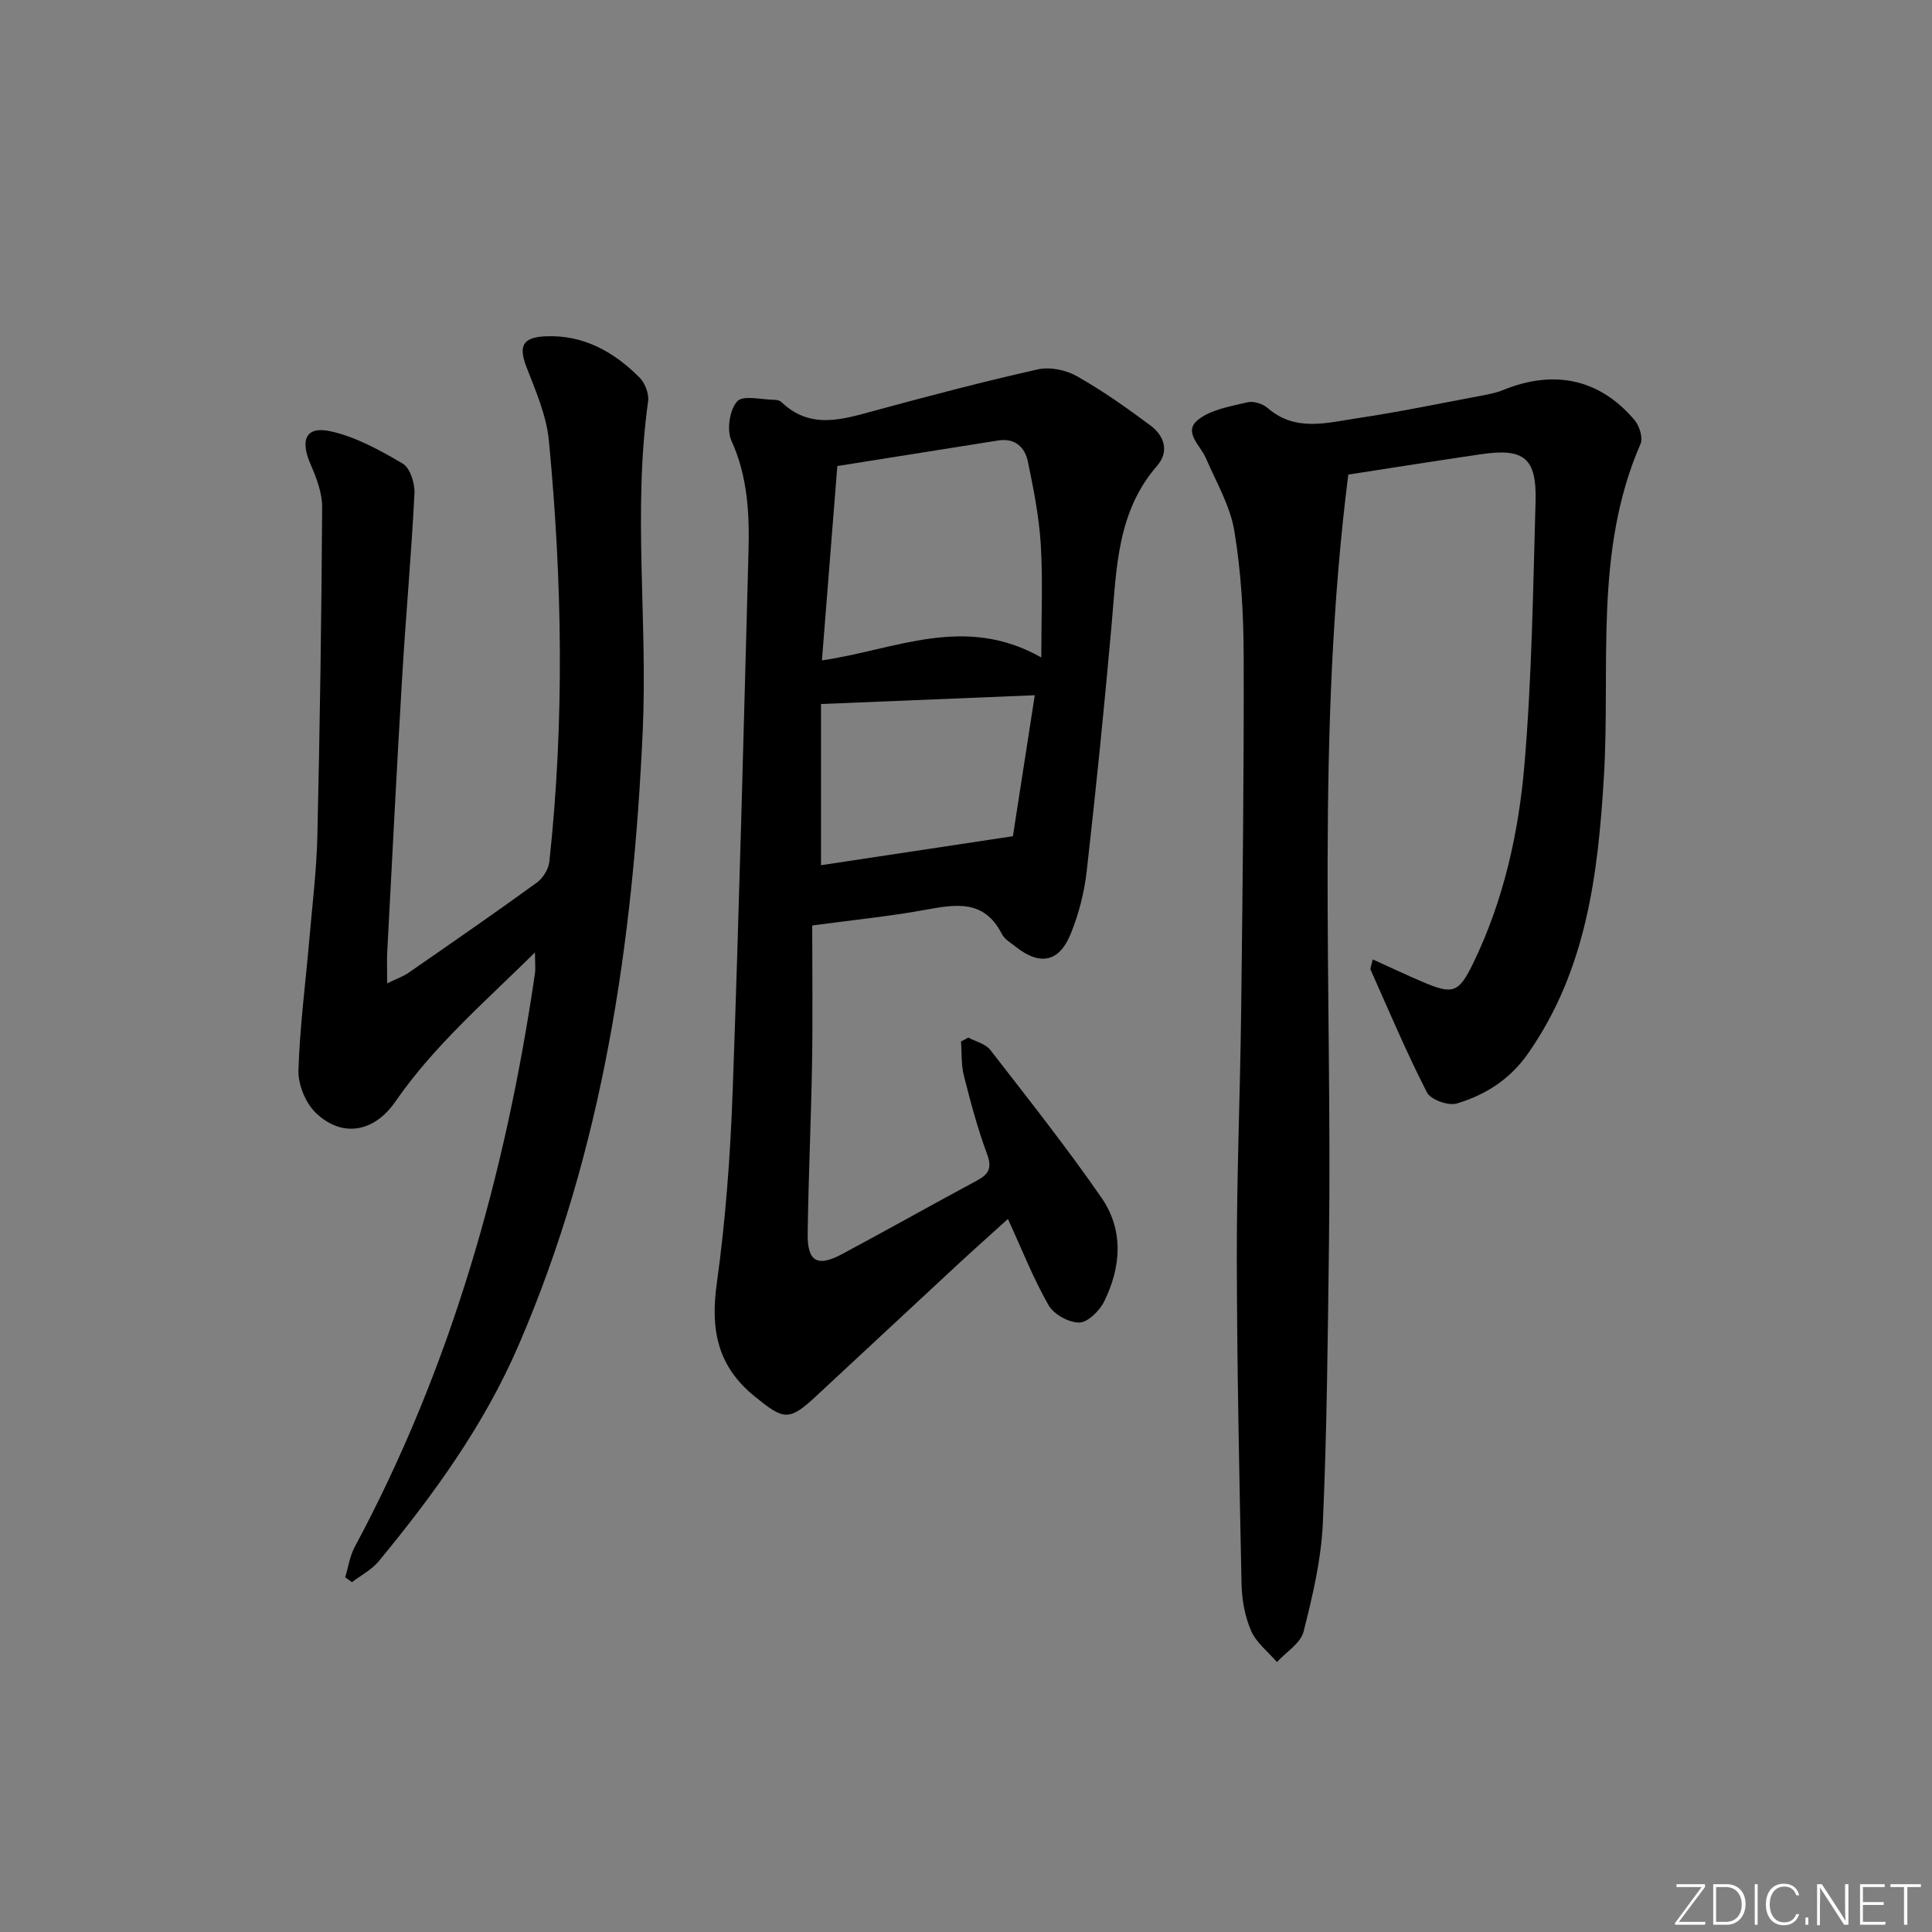 <svg enable-background="new 0 0 400 400" viewBox="0 0 400 400" xmlns="http://www.w3.org/2000/svg"><rect x="0" y="0" width="400" height="400" fill="#808080" stroke="none"/><g fill="#fafbfc"><path d="m346.9 398 5.4-7.3h-5.2v-.6h5.9v.6l-5.4 7.2h5.5l-.1.6h-6.2v-.5z"/><path d="m354.7 390.1h2.8c2.3 0 3.9 1.6 3.9 4.1s-1.6 4.3-3.9 4.3h-2.8zm.6 7.8h2c2.2 0 3.3-1.6 3.3-3.6 0-1.8-1-3.6-3.3-3.6h-2z"/><path d="m363.9 390.1v8.4h-.6v-8.4z"/><path d="m372.5 396.3c-.4 1.3-1.4 2.3-3.2 2.3-2.4 0-3.7-1.9-3.7-4.3 0-2.3 1.2-4.3 3.7-4.3 1.8 0 2.9 1 3.2 2.4h-.6c-.4-1.1-1.1-1.8-2.5-1.8-2.1 0-3 1.9-3 3.7s.9 3.7 3 3.7c1.4 0 2.1-.7 2.5-1.7z"/><path d="m373.8 398.5v-1.5h.6v1.5z"/><path d="m376.2 398.5v-8.4h1c1.3 2 4.4 6.7 4.9 7.6-.1-1.2-.1-2.4-.1-3.8v-3.8h.7v8.4h-.9c-1.2-1.9-4.4-6.8-5-7.7.1 1.1 0 2.3 0 3.9v3.9h-.6z"/><path d="m390 394.4h-4.3v3.5h4.7l-.1.6h-5.2v-8.4h5.1v.6h-4.5v3.1h4.3z"/><path d="m394.2 390.7h-2.8v-.6h6.3v.6h-2.8v7.8h-.7z"/></g><path d="m200.48 214.82c1.54.83 3.57 1.29 4.55 2.56 7.82 10.09 15.77 20.11 23.02 30.6 4.61 6.66 4.09 14.3.58 21.43-.96 1.95-3.37 4.37-5.16 4.41-2.16.04-5.3-1.7-6.38-3.59-3.18-5.58-5.54-11.61-8.41-17.86-3.74 3.39-7.41 6.66-11.02 10.01-9.64 8.93-19.24 17.91-28.88 26.85-5.51 5.11-6.61 4.66-12.43-.03-7.87-6.34-9.28-13.94-7.94-23.53 1.83-13.15 2.8-26.46 3.28-39.74 1.34-37.25 2.27-74.51 3.28-111.76.21-7.82-.16-15.51-3.54-22.94-1-2.2-.38-6.38 1.19-8.13 1.21-1.35 5.08-.34 7.76-.32.48 0 1.08.15 1.4.46 6.02 5.77 12.64 3.6 19.4 1.76 11.19-3.04 22.41-6 33.73-8.53 2.49-.56 5.8.14 8.06 1.42 5.32 3.02 10.36 6.57 15.27 10.24 2.83 2.11 3.88 5.37 1.33 8.3-8.31 9.54-8.39 21.26-9.42 32.86-1.51 17.04-3.23 34.08-5.16 51.08-.5 4.4-1.64 8.87-3.31 12.97-2.39 5.9-6.39 6.63-11.35 2.7-1.04-.82-2.36-1.58-2.92-2.69-3.72-7.3-9.75-6.08-16.12-4.93-7.16 1.3-14.43 2.02-23.13 3.19 0 9.18.13 18.79-.03 28.39-.2 11.81-.75 23.61-.91 35.42-.08 5.77 1.99 6.96 7.04 4.27 9.39-5.01 18.65-10.25 28.03-15.28 2.47-1.33 3.13-2.63 2.06-5.51-1.96-5.27-3.41-10.74-4.79-16.2-.57-2.26-.42-4.71-.59-7.07.51-.28 1.01-.55 1.51-.81zm15.11-78.7c0-8.49.34-15.96-.11-23.39-.35-5.75-1.49-11.48-2.66-17.13-.62-3.01-2.67-4.96-6.18-4.4-10.78 1.72-21.55 3.43-33.28 5.29-1.07 13.48-2.12 26.7-3.19 40.24 15.37-2.25 29.49-9.62 45.42-.61zm-45.61 9.64v33.37c12.83-1.94 25.48-3.85 39.73-6 1.3-8.39 2.87-18.52 4.53-29.19-15.25.63-29.48 1.21-44.26 1.82z" fill="#010000"/><path d="m279.15 98.26c-6.77 53.38-3.31 106.34-4 159.2-.25 19.3-.41 38.61-1.27 57.88-.34 7.55-2.12 15.11-3.99 22.47-.61 2.41-3.61 4.21-5.51 6.3-1.84-2.13-4.28-4-5.35-6.47-1.29-2.96-1.91-6.42-1.98-9.68-.47-22.47-.94-44.94-.98-67.4-.03-17.13.7-34.27.9-51.41.29-24.47.59-48.93.52-73.4-.02-8.62-.53-17.33-1.93-25.82-.87-5.23-3.77-10.14-5.92-15.13-1.12-2.6-4.72-5.36-1.63-7.86 2.68-2.16 6.7-2.79 10.24-3.65 1.26-.31 3.2.31 4.22 1.2 5.75 4.98 12.27 3.03 18.53 2.1 8.68-1.29 17.27-3.09 25.9-4.71 1.47-.28 2.96-.58 4.33-1.14 10.57-4.3 20.01-2.27 27.2 6.25 1 1.19 1.77 3.66 1.22 4.92-9.68 22.2-6.2 45.82-7.58 68.89-1.21 20.23-3.61 40.02-15.71 57.32-3.78 5.4-8.83 8.57-14.75 10.35-1.75.52-5.4-.79-6.18-2.3-4.23-8.27-7.85-16.85-11.64-25.35-.16-.36.16-.92.41-2.19 3.59 1.62 6.92 3.2 10.31 4.65 6.31 2.69 7.5 2.31 10.48-3.82 6.33-13.02 9.44-27.05 10.64-41.25 1.53-18.04 1.77-36.2 2.29-54.31.26-9.09-2.36-11.18-11.33-9.85-8.98 1.31-17.97 2.74-27.44 4.21z" fill="#010000"/><path d="m71.47 326.56c.64-2.1.95-4.37 1.96-6.26 19.96-37.19 31.23-77.1 37.31-118.65.17-1.13.02-2.31.02-4.46-10.38 10.26-20.91 19.31-28.89 30.87-4.43 6.43-11.12 7.56-16.54 2.29-2.1-2.04-3.62-5.81-3.54-8.74.28-9.11 1.49-18.19 2.27-27.29.62-7.12 1.49-14.24 1.65-21.37.52-22.63.85-45.26.99-67.9.02-2.99-1.19-6.14-2.42-8.97-2.15-4.95-.99-7.86 3.99-6.82 5.29 1.11 10.35 3.93 15.09 6.71 1.54.9 2.55 4.09 2.45 6.16-.63 12.6-1.78 25.17-2.53 37.77-1.14 19.08-2.1 38.17-3.11 57.26-.09 1.79-.01 3.59-.01 6.43 2.02-.98 3.33-1.43 4.43-2.19 8.89-6.16 17.79-12.31 26.55-18.66 1.28-.93 2.44-2.8 2.6-4.35 3.14-29.05 2.68-58.14-.1-87.17-.49-5.15-2.7-10.22-4.6-15.13-1.71-4.4-.92-6.25 3.9-6.46 7.85-.34 14.16 3.19 19.48 8.55 1.14 1.14 1.98 3.38 1.76 4.94-3.18 22.71-.07 45.51-1.11 68.24-2 43.74-8.16 86.59-25.73 127.22-7.16 16.56-17.57 30.89-28.92 44.65-1.46 1.77-3.68 2.91-5.55 4.34-.45-.33-.93-.67-1.4-1.01z" fill="#010000"/></svg>
